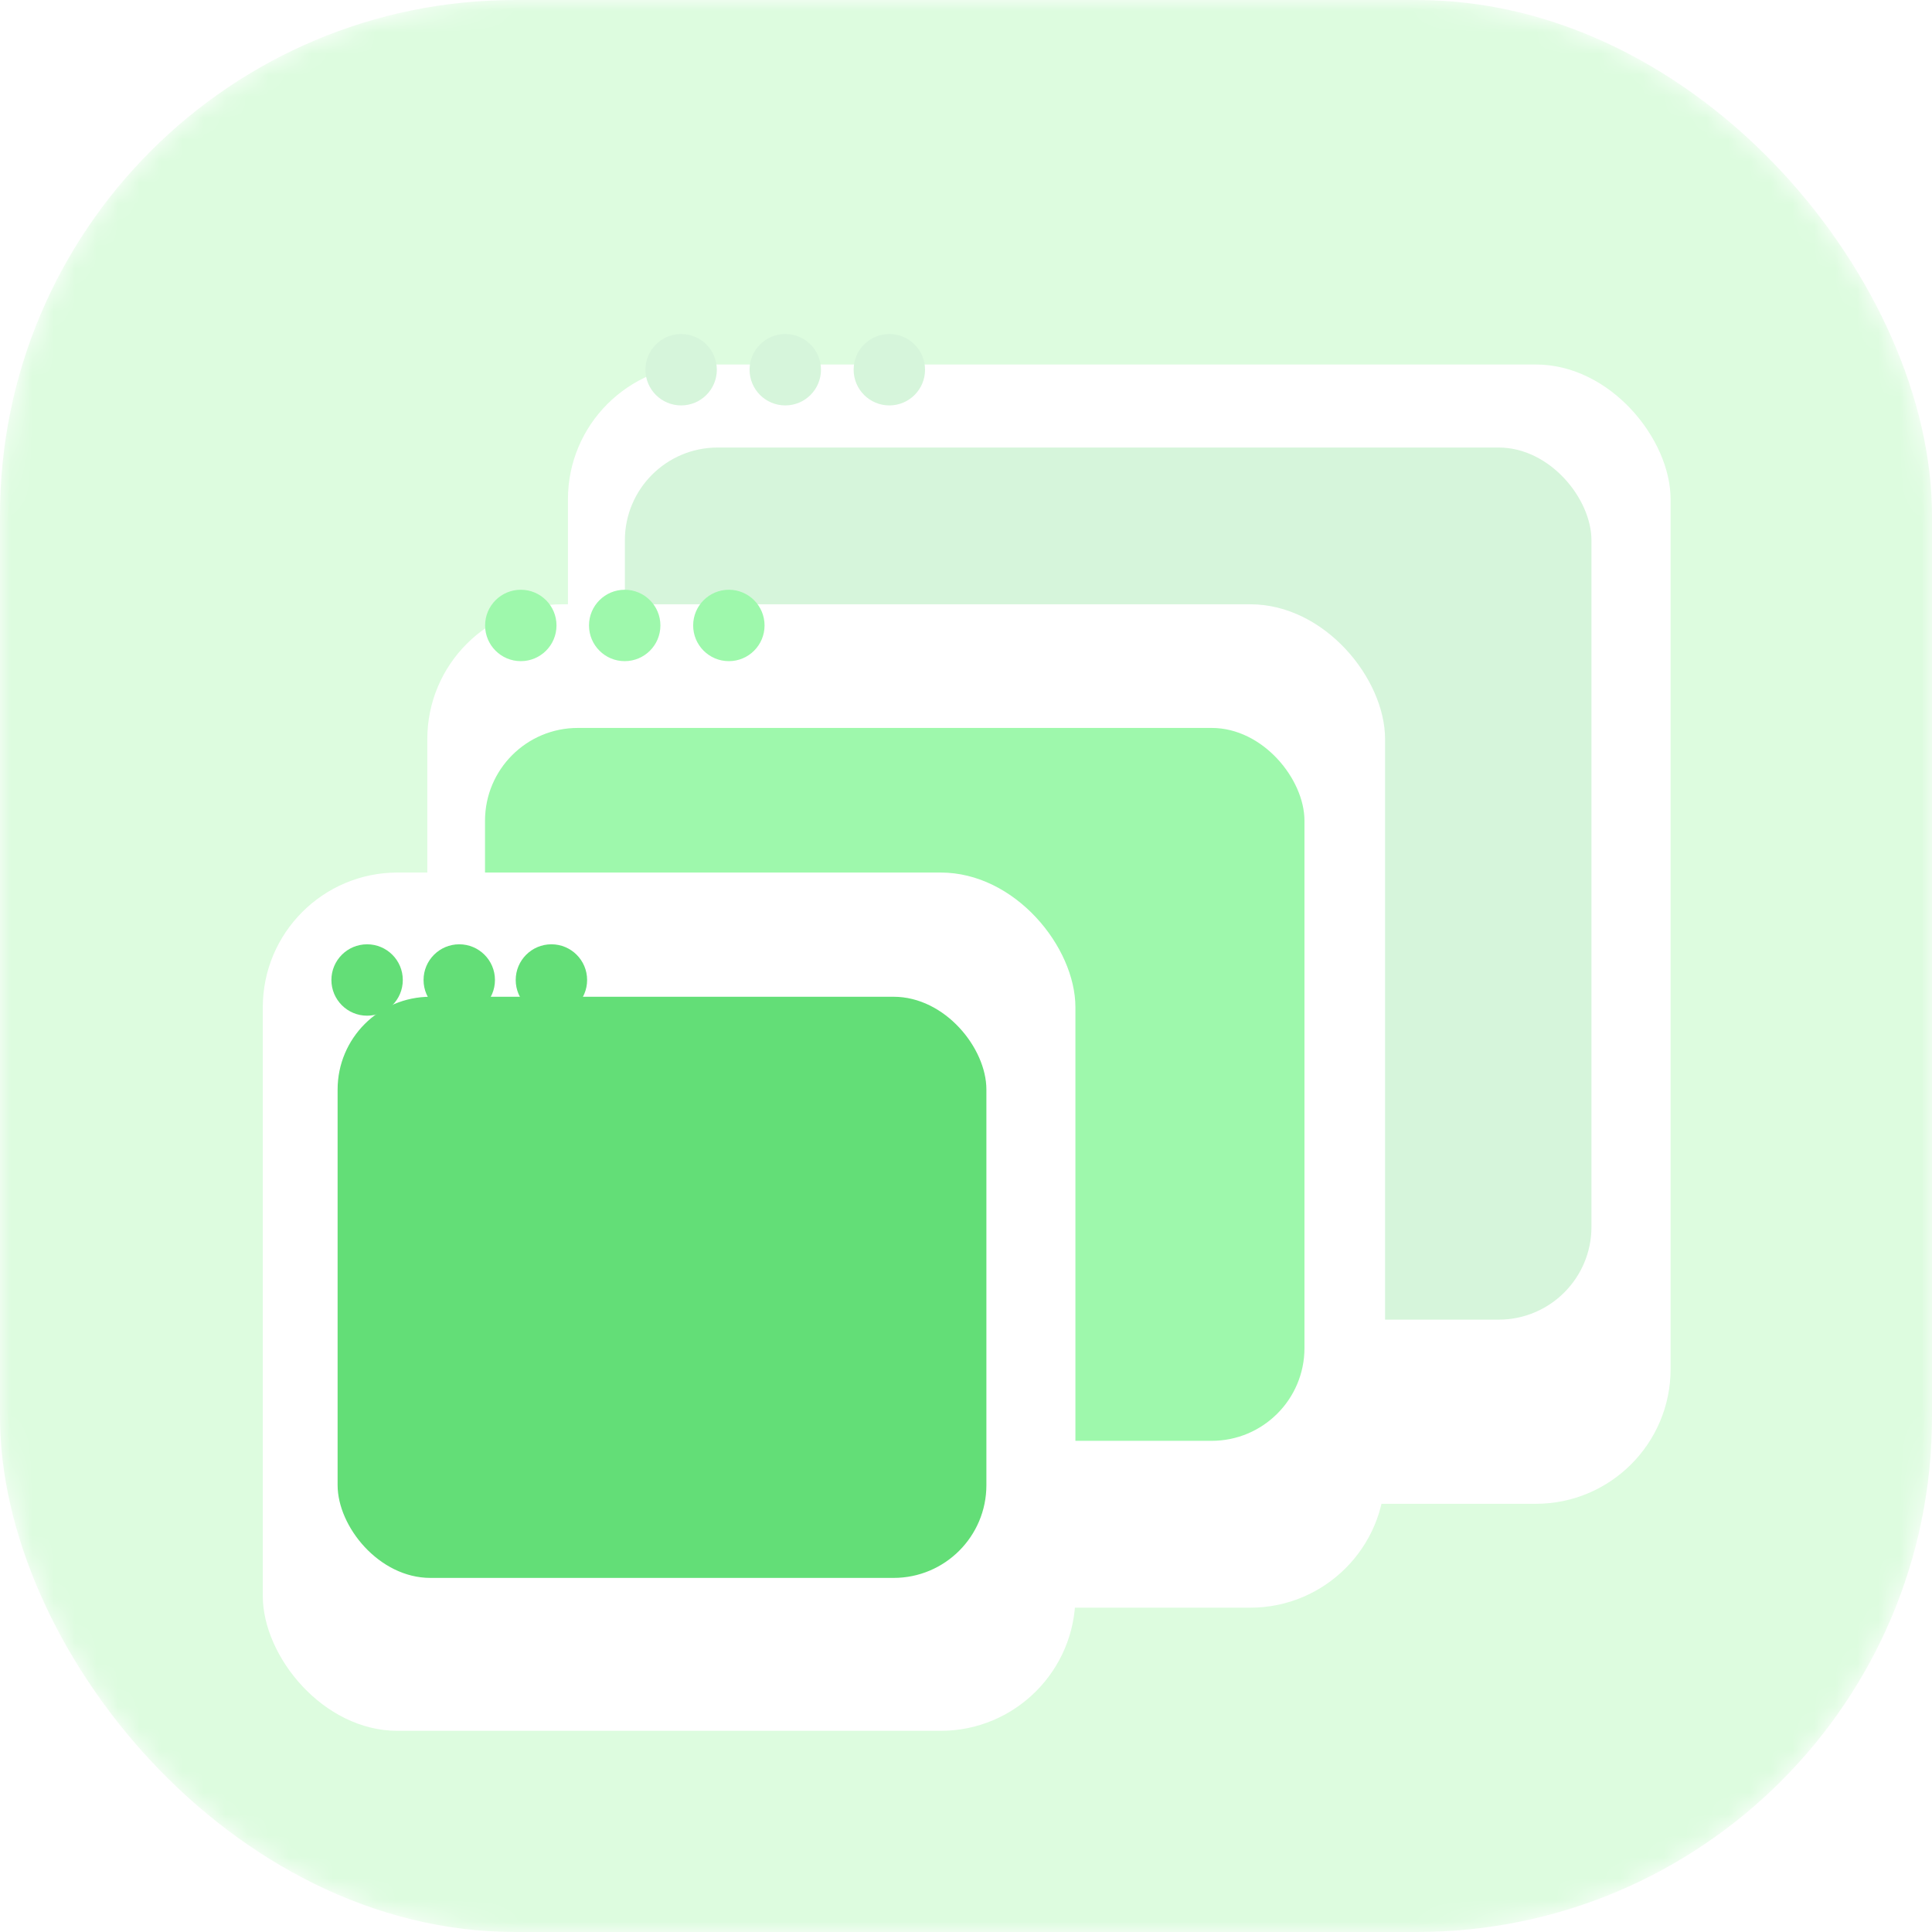 <svg width="90" height="90" viewBox="0 0 90 90" fill="none" xmlns="http://www.w3.org/2000/svg">
<mask id="mask0_4627_2180" style="mask-type:alpha" maskUnits="userSpaceOnUse" x="0" y="0" width="90" height="90">
<rect width="90" height="90" rx="24" fill="#DDFCDF"/>
</mask>
<g mask="url(#mask0_4627_2180)">
<rect width="90" height="90" rx="24" fill="#DDFCDF"/>
<g filter="url(#filter0_dd_4627_2180)">
<rect x="26.457" y="12.905" width="51.366" height="53.073" rx="6.279" fill="white"/>
</g>
<rect x="29.109" y="20.848" width="45.027" height="40.626" rx="4.322" fill="#D6F5DB"/>
<circle cx="31.73" cy="17.223" r="1.663" fill="#D6F5DB"/>
<circle cx="36.581" cy="17.223" r="1.663" fill="#D6F5DB"/>
<circle cx="41.429" cy="17.223" r="1.663" fill="#D6F5DB"/>
<g filter="url(#filter1_dd_4627_2180)">
<rect x="19.906" y="24.075" width="44.616" height="46.742" rx="6.279" fill="white"/>
</g>
<rect x="22.594" y="33.91" width="38.173" height="33.209" rx="4.322" fill="#9EF8AC"/>
<circle cx="24.261" cy="29.136" r="1.663" fill="#9EF8AC"/>
<circle cx="29.101" cy="29.136" r="1.663" fill="#9EF8AC"/>
<circle cx="33.953" cy="29.136" r="1.663" fill="#9EF8AC"/>
<g filter="url(#filter2_dd_4627_2180)">
<rect x="12.242" y="36.571" width="37.855" height="39.983" rx="6.279" fill="white"/>
</g>
<g filter="url(#filter3_d_4627_2180)">
<circle cx="17.101" cy="41.652" r="1.663" fill="#63DE77"/>
</g>
<g filter="url(#filter4_d_4627_2180)">
<circle cx="21.394" cy="41.652" r="1.663" fill="#63DE77"/>
</g>
<g filter="url(#filter5_d_4627_2180)">
<circle cx="25.687" cy="41.652" r="1.663" fill="#63DE77"/>
</g>
<rect x="15.727" y="46.433" width="30.223" height="27.072" rx="4.322" fill="#63DE77"/>
</g>
<defs>
<filter id="filter0_dd_4627_2180" x="14.535" y="4.029" width="75.211" height="76.918" filterUnits="userSpaceOnUse" color-interpolation-filters="sRGB">
<feFlood flood-opacity="0" result="BackgroundImageFix"/>
<feColorMatrix in="SourceAlpha" type="matrix" values="0 0 0 0 0 0 0 0 0 0 0 0 0 0 0 0 0 0 127 0" result="hardAlpha"/>
<feOffset dy="3.046"/>
<feGaussianBlur stdDeviation="5.961"/>
<feColorMatrix type="matrix" values="0 0 0 0 0.388 0 0 0 0 0.871 0 0 0 0 0.467 0 0 0 0.14 0"/>
<feBlend mode="normal" in2="BackgroundImageFix" result="effect1_dropShadow_4627_2180"/>
<feColorMatrix in="SourceAlpha" type="matrix" values="0 0 0 0 0 0 0 0 0 0 0 0 0 0 0 0 0 0 127 0" result="hardAlpha"/>
<feOffset dy="1.029"/>
<feGaussianBlur stdDeviation="3.086"/>
<feColorMatrix type="matrix" values="0 0 0 0 0.388 0 0 0 0 0.871 0 0 0 0 0.467 0 0 0 0.13 0"/>
<feBlend mode="normal" in2="effect1_dropShadow_4627_2180" result="effect2_dropShadow_4627_2180"/>
<feBlend mode="normal" in="SourceGraphic" in2="effect2_dropShadow_4627_2180" result="shape"/>
</filter>
<filter id="filter1_dd_4627_2180" x="7.984" y="15.199" width="68.461" height="70.586" filterUnits="userSpaceOnUse" color-interpolation-filters="sRGB">
<feFlood flood-opacity="0" result="BackgroundImageFix"/>
<feColorMatrix in="SourceAlpha" type="matrix" values="0 0 0 0 0 0 0 0 0 0 0 0 0 0 0 0 0 0 127 0" result="hardAlpha"/>
<feOffset dy="3.046"/>
<feGaussianBlur stdDeviation="5.961"/>
<feColorMatrix type="matrix" values="0 0 0 0 0.388 0 0 0 0 0.871 0 0 0 0 0.467 0 0 0 0.23 0"/>
<feBlend mode="normal" in2="BackgroundImageFix" result="effect1_dropShadow_4627_2180"/>
<feColorMatrix in="SourceAlpha" type="matrix" values="0 0 0 0 0 0 0 0 0 0 0 0 0 0 0 0 0 0 127 0" result="hardAlpha"/>
<feOffset dy="1.029"/>
<feGaussianBlur stdDeviation="3.086"/>
<feColorMatrix type="matrix" values="0 0 0 0 0.388 0 0 0 0 0.871 0 0 0 0 0.467 0 0 0 0.23 0"/>
<feBlend mode="normal" in2="effect1_dropShadow_4627_2180" result="effect2_dropShadow_4627_2180"/>
<feBlend mode="normal" in="SourceGraphic" in2="effect2_dropShadow_4627_2180" result="shape"/>
</filter>
<filter id="filter2_dd_4627_2180" x="0.32" y="27.695" width="61.699" height="63.827" filterUnits="userSpaceOnUse" color-interpolation-filters="sRGB">
<feFlood flood-opacity="0" result="BackgroundImageFix"/>
<feColorMatrix in="SourceAlpha" type="matrix" values="0 0 0 0 0 0 0 0 0 0 0 0 0 0 0 0 0 0 127 0" result="hardAlpha"/>
<feOffset dy="3.046"/>
<feGaussianBlur stdDeviation="5.961"/>
<feColorMatrix type="matrix" values="0 0 0 0 0.388 0 0 0 0 0.871 0 0 0 0 0.467 0 0 0 0.07 0"/>
<feBlend mode="normal" in2="BackgroundImageFix" result="effect1_dropShadow_4627_2180"/>
<feColorMatrix in="SourceAlpha" type="matrix" values="0 0 0 0 0 0 0 0 0 0 0 0 0 0 0 0 0 0 127 0" result="hardAlpha"/>
<feOffset dy="1.029"/>
<feGaussianBlur stdDeviation="3.086"/>
<feColorMatrix type="matrix" values="0 0 0 0 0.388 0 0 0 0 0.871 0 0 0 0 0.467 0 0 0 0.23 0"/>
<feBlend mode="normal" in2="effect1_dropShadow_4627_2180" result="effect2_dropShadow_4627_2180"/>
<feBlend mode="normal" in="SourceGraphic" in2="effect2_dropShadow_4627_2180" result="shape"/>
</filter>
<filter id="filter3_d_4627_2180" x="11.438" y="39.988" width="11.327" height="11.327" filterUnits="userSpaceOnUse" color-interpolation-filters="sRGB">
<feFlood flood-opacity="0" result="BackgroundImageFix"/>
<feColorMatrix in="SourceAlpha" type="matrix" values="0 0 0 0 0 0 0 0 0 0 0 0 0 0 0 0 0 0 127 0" result="hardAlpha"/>
<feOffset dy="4"/>
<feGaussianBlur stdDeviation="2"/>
<feComposite in2="hardAlpha" operator="out"/>
<feColorMatrix type="matrix" values="0 0 0 0 0.388 0 0 0 0 0.871 0 0 0 0 0.467 0 0 0 0.25 0"/>
<feBlend mode="normal" in2="BackgroundImageFix" result="effect1_dropShadow_4627_2180"/>
<feBlend mode="normal" in="SourceGraphic" in2="effect1_dropShadow_4627_2180" result="shape"/>
</filter>
<filter id="filter4_d_4627_2180" x="15.73" y="39.988" width="11.327" height="11.327" filterUnits="userSpaceOnUse" color-interpolation-filters="sRGB">
<feFlood flood-opacity="0" result="BackgroundImageFix"/>
<feColorMatrix in="SourceAlpha" type="matrix" values="0 0 0 0 0 0 0 0 0 0 0 0 0 0 0 0 0 0 127 0" result="hardAlpha"/>
<feOffset dy="4"/>
<feGaussianBlur stdDeviation="2"/>
<feComposite in2="hardAlpha" operator="out"/>
<feColorMatrix type="matrix" values="0 0 0 0 0.388 0 0 0 0 0.871 0 0 0 0 0.467 0 0 0 0.25 0"/>
<feBlend mode="normal" in2="BackgroundImageFix" result="effect1_dropShadow_4627_2180"/>
<feBlend mode="normal" in="SourceGraphic" in2="effect1_dropShadow_4627_2180" result="shape"/>
</filter>
<filter id="filter5_d_4627_2180" x="20.023" y="39.988" width="11.327" height="11.327" filterUnits="userSpaceOnUse" color-interpolation-filters="sRGB">
<feFlood flood-opacity="0" result="BackgroundImageFix"/>
<feColorMatrix in="SourceAlpha" type="matrix" values="0 0 0 0 0 0 0 0 0 0 0 0 0 0 0 0 0 0 127 0" result="hardAlpha"/>
<feOffset dy="4"/>
<feGaussianBlur stdDeviation="2"/>
<feComposite in2="hardAlpha" operator="out"/>
<feColorMatrix type="matrix" values="0 0 0 0 0.388 0 0 0 0 0.871 0 0 0 0 0.467 0 0 0 0.25 0"/>
<feBlend mode="normal" in2="BackgroundImageFix" result="effect1_dropShadow_4627_2180"/>
<feBlend mode="normal" in="SourceGraphic" in2="effect1_dropShadow_4627_2180" result="shape"/>
</filter>
</defs>
</svg>
